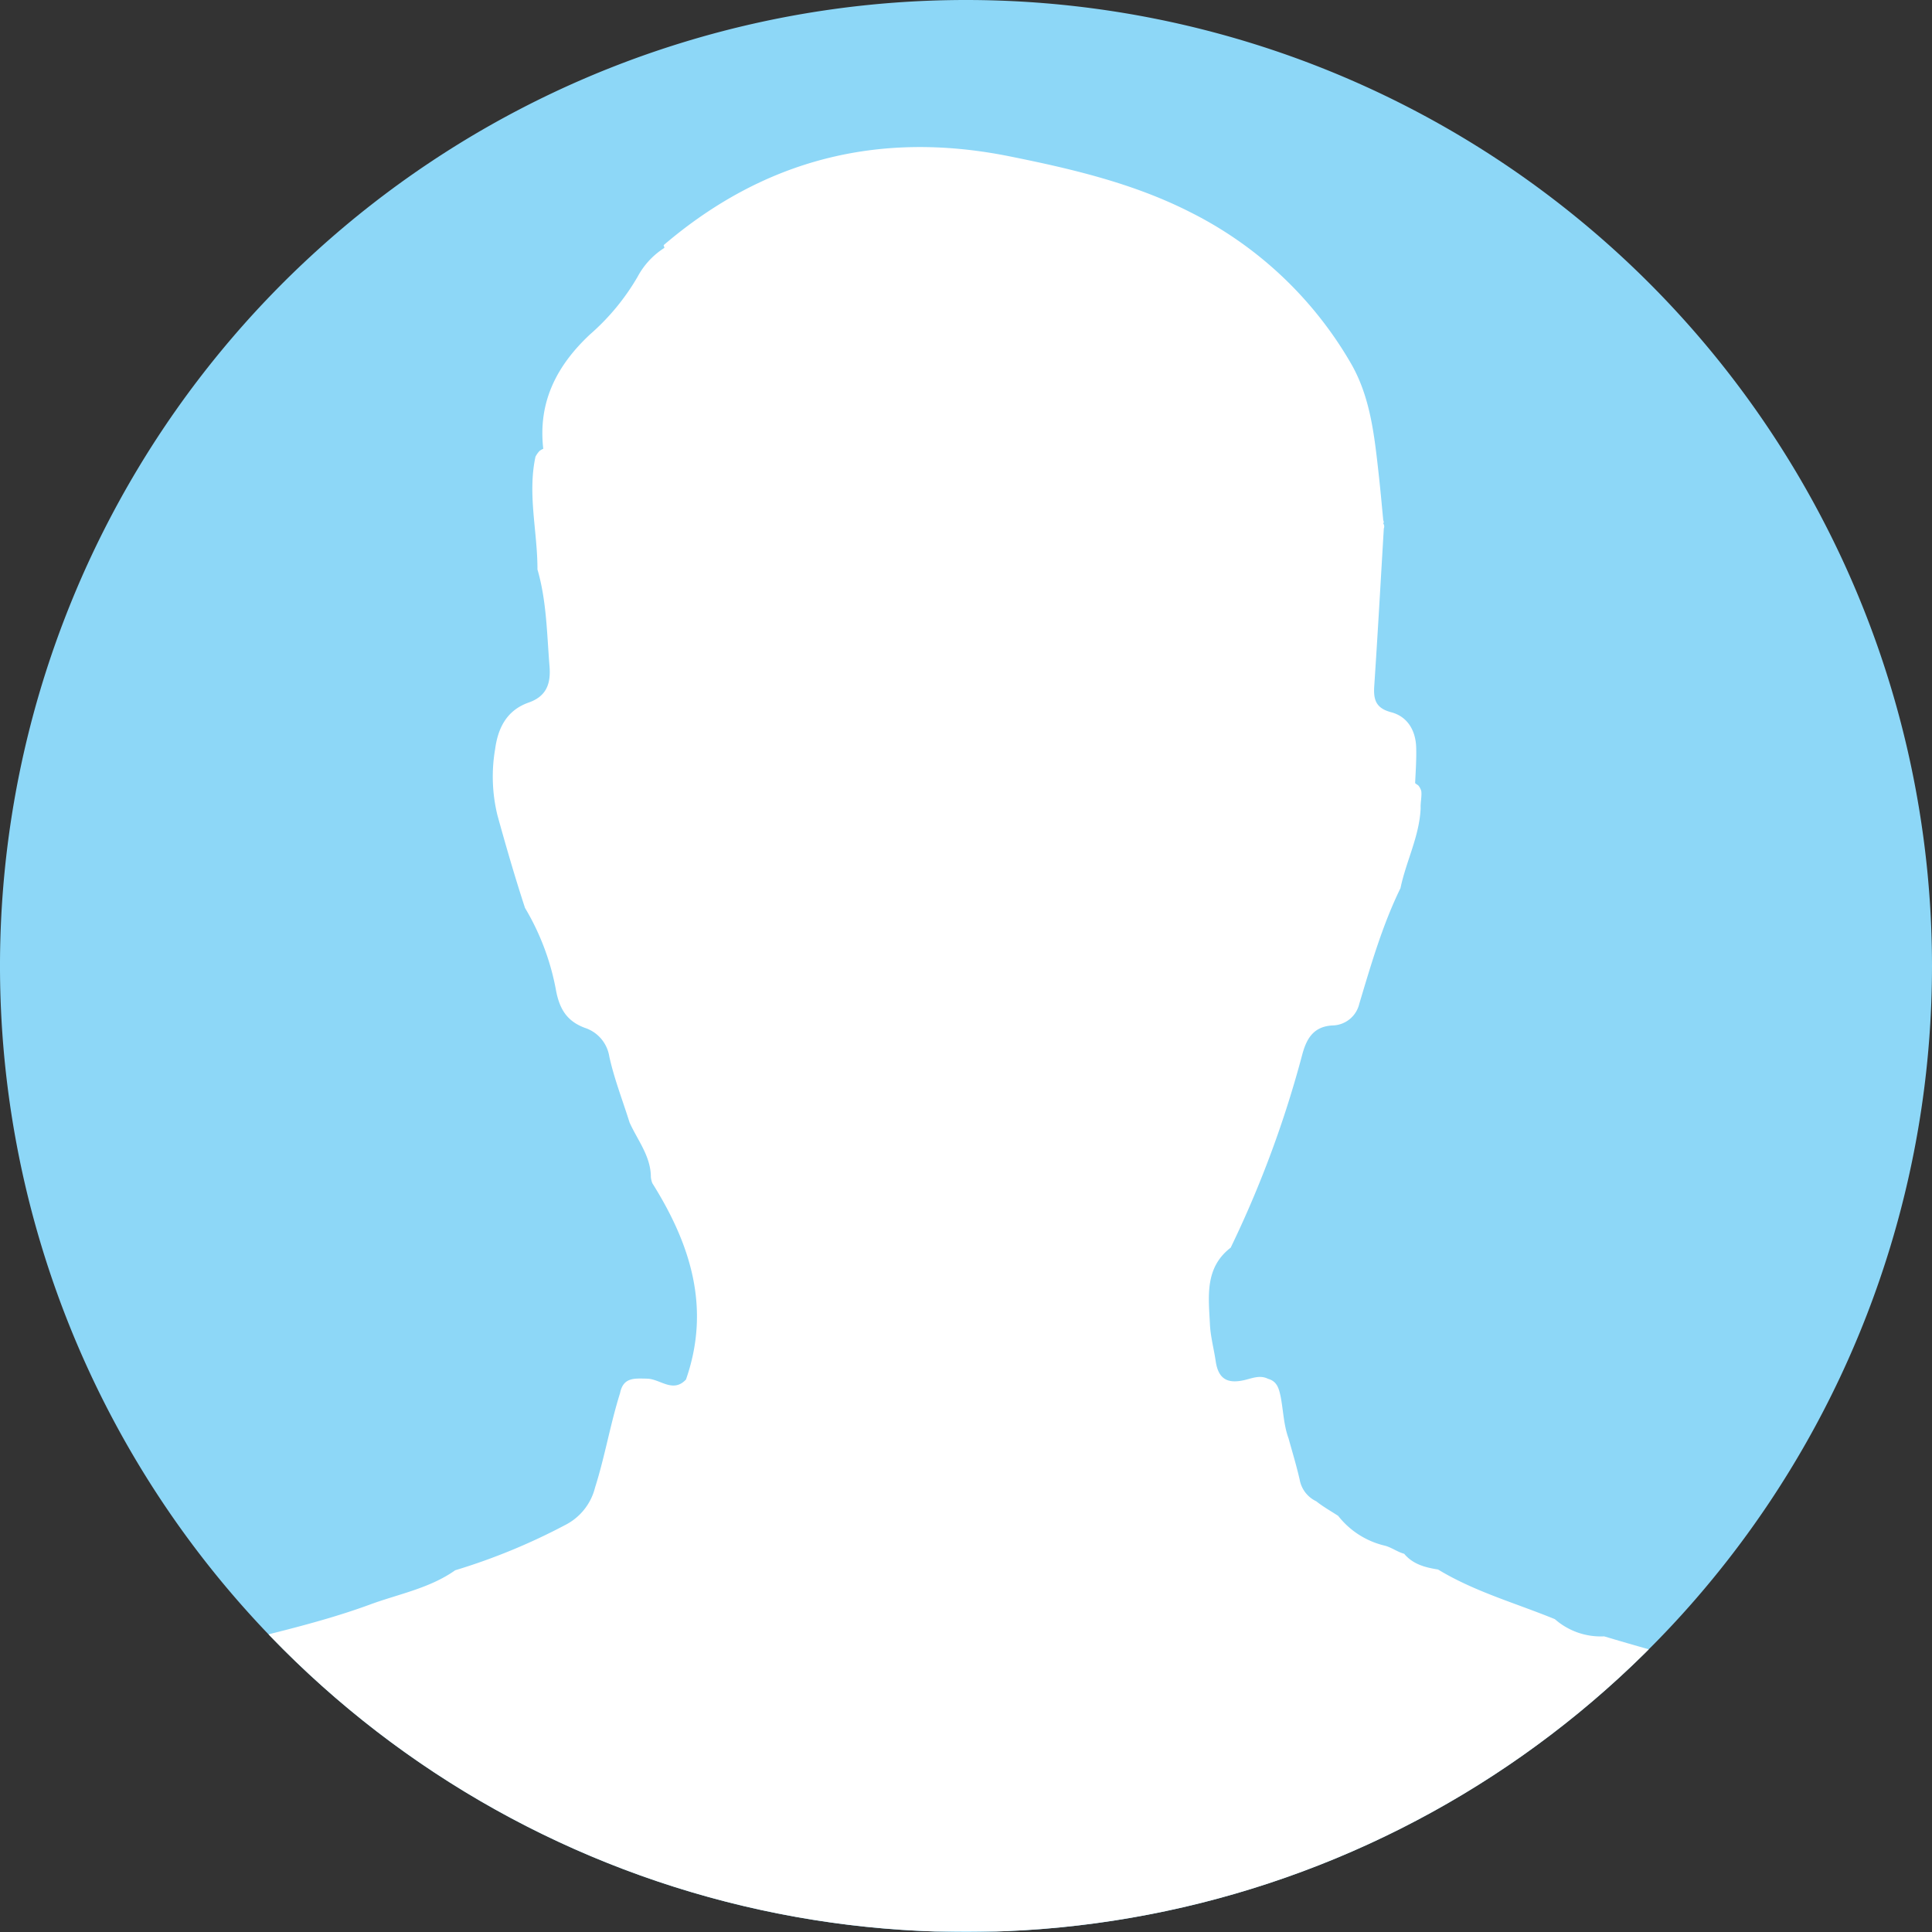 <svg xmlns="http://www.w3.org/2000/svg" xmlns:xlink="http://www.w3.org/1999/xlink" width="292.168" height="292.167" viewBox="0 0 292.168 292.167"><rect x="0" y="0" width="292.168" height="292.167" fill="#333333" stroke="none"/><defs><clipPath id="clip-path"><path id="Path_6" data-name="Path 6" d="M298.408,146.076A146.084,146.084,0,1,1,152.317,0,146.093,146.093,0,0,1,298.408,146.076" transform="translate(1102.76 1530)" fill="#8dd7f7"></path></clipPath></defs><g id="Group_8" data-name="Group 8" transform="translate(-1109 -1530)"><path id="Path_7" data-name="Path 7" d="M298.408,146.076A146.084,146.084,0,1,1,152.317,0,146.093,146.093,0,0,1,298.408,146.076" transform="translate(1102.76 1530)" fill="#8dd7f7"></path><g id="Mask_Group_1" data-name="Mask Group 1" clip-path="url(#clip-path)"><path id="Path_4" data-name="Path 4" d="M315.642,294.7a57.1,57.1,0,0,0-8.444-14.829c-5.611-7.164-13.02-12.207-21.162-16.058a36.046,36.046,0,0,0-7.28-3.061c-8.128-1.849-16.17-4.025-24.168-6.412a10.5,10.5,0,0,1-7.452-2.6c-5.927-2.428-12.143-4.154-17.667-7.51-1.942-.305-3.8-.791-5.121-2.376-1.007-.271-1.856-.929-2.863-1.213a12.629,12.629,0,0,1-7.121-4.525c-1.108-.722-2.273-1.373-3.323-2.208a4.485,4.485,0,0,1-2.489-3.225c-.475-2.1-1.108-4.173-1.683-6.255-.763-2.071-.792-4.287-1.223-6.442-.259-1.193-.561-2.229-1.885-2.592-1.28-.644-2.517-.029-3.711.222-2.475.533-3.8-.237-4.2-2.844-.273-1.885-.792-3.769-.878-5.626-.2-4.146-.834-8.531,3.137-11.584a163,163,0,0,0,10.861-29.34c.633-2.27,1.683-4.194,4.718-4.273a4.241,4.241,0,0,0,3.87-3.276c1.784-5.931,3.5-11.894,6.23-17.48.849-4.082,2.877-7.868,3.05-12.113-.044-.844.187-1.694.1-2.542a2.206,2.206,0,0,0-.476-.9,3.661,3.661,0,0,1-.46-.331c.086-1.816.216-3.629.159-5.434-.087-2.532-1.309-4.629-3.77-5.28-2.287-.6-2.7-1.845-2.575-3.881.532-7.966.979-15.947,1.453-23.92a.761.761,0,0,0-.086-.745.439.439,0,0,0,0-.478c-.23-2.413-.446-4.834-.719-7.243-.648-5.776-1.266-11.6-4.3-16.717a58.069,58.069,0,0,0-24.14-22.629c-8.631-4.391-18-6.578-27.42-8.47-19.594-3.927-37.03.438-52.25,13.448a1.946,1.946,0,0,1,.115.409,11.716,11.716,0,0,0-4.043,4.359,34.59,34.59,0,0,1-7.221,8.743c-5.079,4.762-7.856,10.275-7.05,17.282a2.429,2.429,0,0,0-.56.324,3.57,3.57,0,0,0-.619.877c-1.223,5.7.316,11.351.3,17.04,1.395,4.805,1.424,9.754,1.827,14.681.215,2.695-.532,4.532-3.151,5.449-3.323,1.173-4.647,3.841-5.078,7.049a24.611,24.611,0,0,0,.36,10.038c1.295,4.683,2.646,9.348,4.157,13.966A37.6,37.6,0,0,1,96.11,156.8c.576,2.906,1.8,4.571,4.33,5.517a5.45,5.45,0,0,1,3.7,4.334c.749,3.409,2.029,6.661,3.065,9.976,1.208,2.694,3.208,5.09,3.222,8.247a3.171,3.171,0,0,0,.231.953c5.768,9.2,8.861,18.843,5.078,29.675-1.972,2.1-3.913-.1-5.884-.133-1.943-.04-3.6-.219-4.086,2.191-1.482,4.707-2.288,9.584-3.784,14.288a8.7,8.7,0,0,1-4.56,5.679,93.1,93.1,0,0,1-16.587,6.819c-3.842,2.719-8.474,3.568-12.789,5.147-8.373,3.086-17.148,4.844-25.766,7.164C31.732,259.482,21.5,263,12.685,269.739c-4.489,5.506-10.4,9.984-12.6,17.181,0,3.064.173,6.143-.057,9.189-.173,2.374.5,2.939,2.906,2.939q156.1-.12,312.179-.062c1.54-1.273,1.151-2.687.532-4.29" transform="translate(1097.001 1523.119)" fill="#fff" fill-rule="evenodd"></path></g></g></svg>
